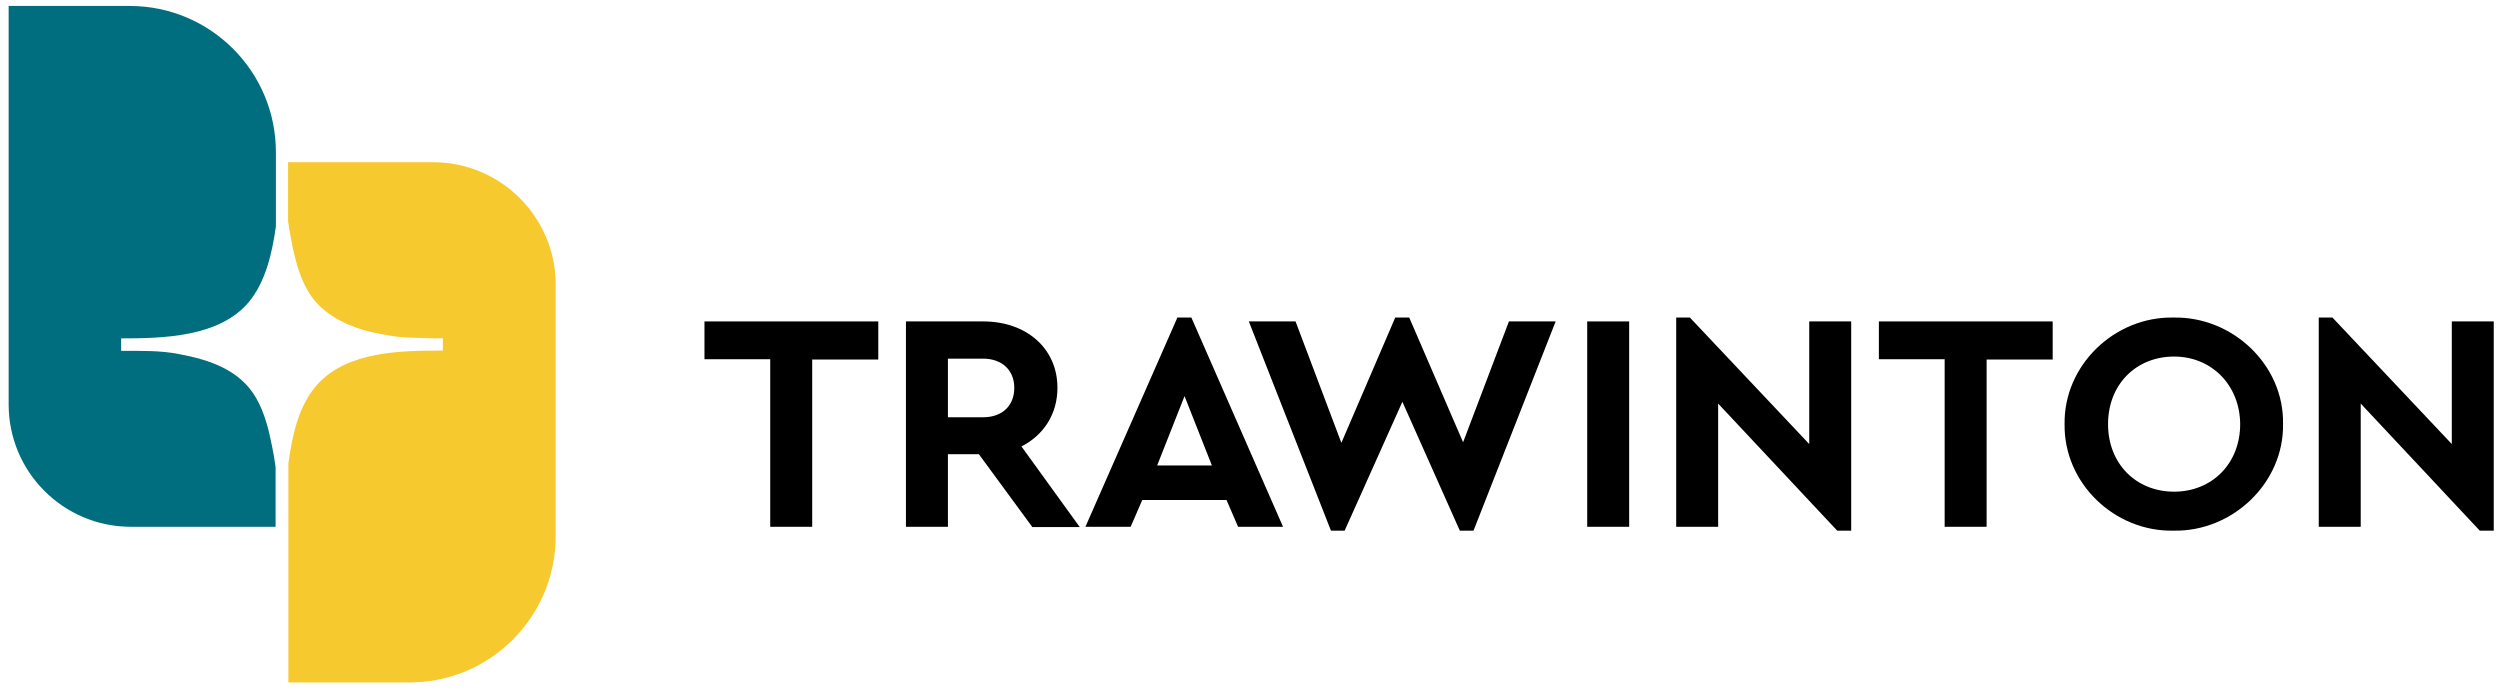 <svg width="180" height="50" viewBox="0 0 180 50" fill="none" xmlns="http://www.w3.org/2000/svg">
<g clip-path="url(#clip0_210_2192)">
<path d="M8.722 24.364V25.264C10.136 25.264 11.529 25.221 12.922 25.5C15.086 25.907 17.293 26.636 18.45 28.671C19.05 29.721 19.35 30.921 19.586 32.121C19.693 32.636 19.779 33.129 19.843 33.643V37.929H9.429C4.564 37.929 0.622 33.986 0.622 29.121V0.429H9.343C15.15 0.429 19.864 5.143 19.864 10.95V16.307C19.586 18.279 19.114 20.293 17.914 21.75C15.793 24.279 11.722 24.364 8.722 24.364Z" fill="#006E7F"/>
<path d="M40.008 20.486V38.614C40.008 44.422 35.293 49.136 29.486 49.136H20.765V33.364C21.043 31.307 21.515 29.164 22.843 27.686C25.029 25.264 28.929 25.243 31.886 25.243V24.343C31.886 24.407 29.036 24.3 28.715 24.257C27.879 24.15 27.065 24 26.25 23.786C24.643 23.314 23.079 22.479 22.2 21C21.579 19.95 21.258 18.729 21.022 17.55C20.915 17.014 20.829 16.479 20.743 15.943V11.679H31.179C36.043 11.679 40.008 15.621 40.008 20.486Z" fill="#F6C92E"/>
<path d="M55.457 25.864H50.722V23.143H63.236V25.886H58.479V37.929H55.457V25.864Z" fill="black"/>
<path d="M74.314 37.929L70.478 32.7H68.25V37.929H65.228V23.143H70.8C73.886 23.143 76.136 25.072 76.136 27.922C76.136 29.807 75.15 31.329 73.543 32.143L77.743 37.95H74.314V37.929ZM68.25 30.043H70.778C72.193 30.043 73.028 29.186 73.028 27.922C73.028 26.657 72.15 25.822 70.778 25.822H68.25V30.043Z" fill="black"/>
<path d="M88.308 36H82.243L81.407 37.929H78.15L84.772 22.864H85.779L92.379 37.929H89.143L88.308 36ZM85.286 28.521L83.315 33.514H87.257L85.286 28.521Z" fill="black"/>
<path d="M112.007 23.143L106.093 38.207H105.107L100.972 28.929L96.814 38.207H95.829L89.915 23.143H93.279L96.579 31.886L100.457 22.864H101.465L105.343 31.843L108.643 23.143H112.007Z" fill="black"/>
<path d="M114.279 23.143H117.3V37.929H114.279V23.143Z" fill="black"/>
<path d="M133.286 23.143V38.207H132.279L123.707 29.057V37.929H120.686V22.864H121.672L130.265 31.971V23.143H133.286Z" fill="black"/>
<path d="M140.015 25.864H135.279V23.143H147.793V25.886H143.036V37.929H140.015V25.864Z" fill="black"/>
<path d="M156.493 22.864C160.757 22.779 164.465 26.293 164.379 30.536C164.443 34.779 160.736 38.293 156.493 38.207C152.229 38.293 148.586 34.779 148.65 30.536C148.586 26.293 152.25 22.779 156.493 22.864ZM156.536 25.672C153.793 25.672 151.779 27.686 151.779 30.536C151.779 33.386 153.793 35.4 156.536 35.4C159.257 35.4 161.293 33.386 161.293 30.536C161.272 27.729 159.236 25.672 156.536 25.672Z" fill="black"/>
<path d="M179.55 23.143V38.207H178.543L169.972 29.057V37.929H166.95V22.864H167.936L176.529 31.971V23.143H179.55Z" fill="black"/>
</g>
<defs>
<clipPath id="clip0_210_2192">
<rect width="180" height="49.286" fill="white"/>
</clipPath>
</defs>
</svg>
